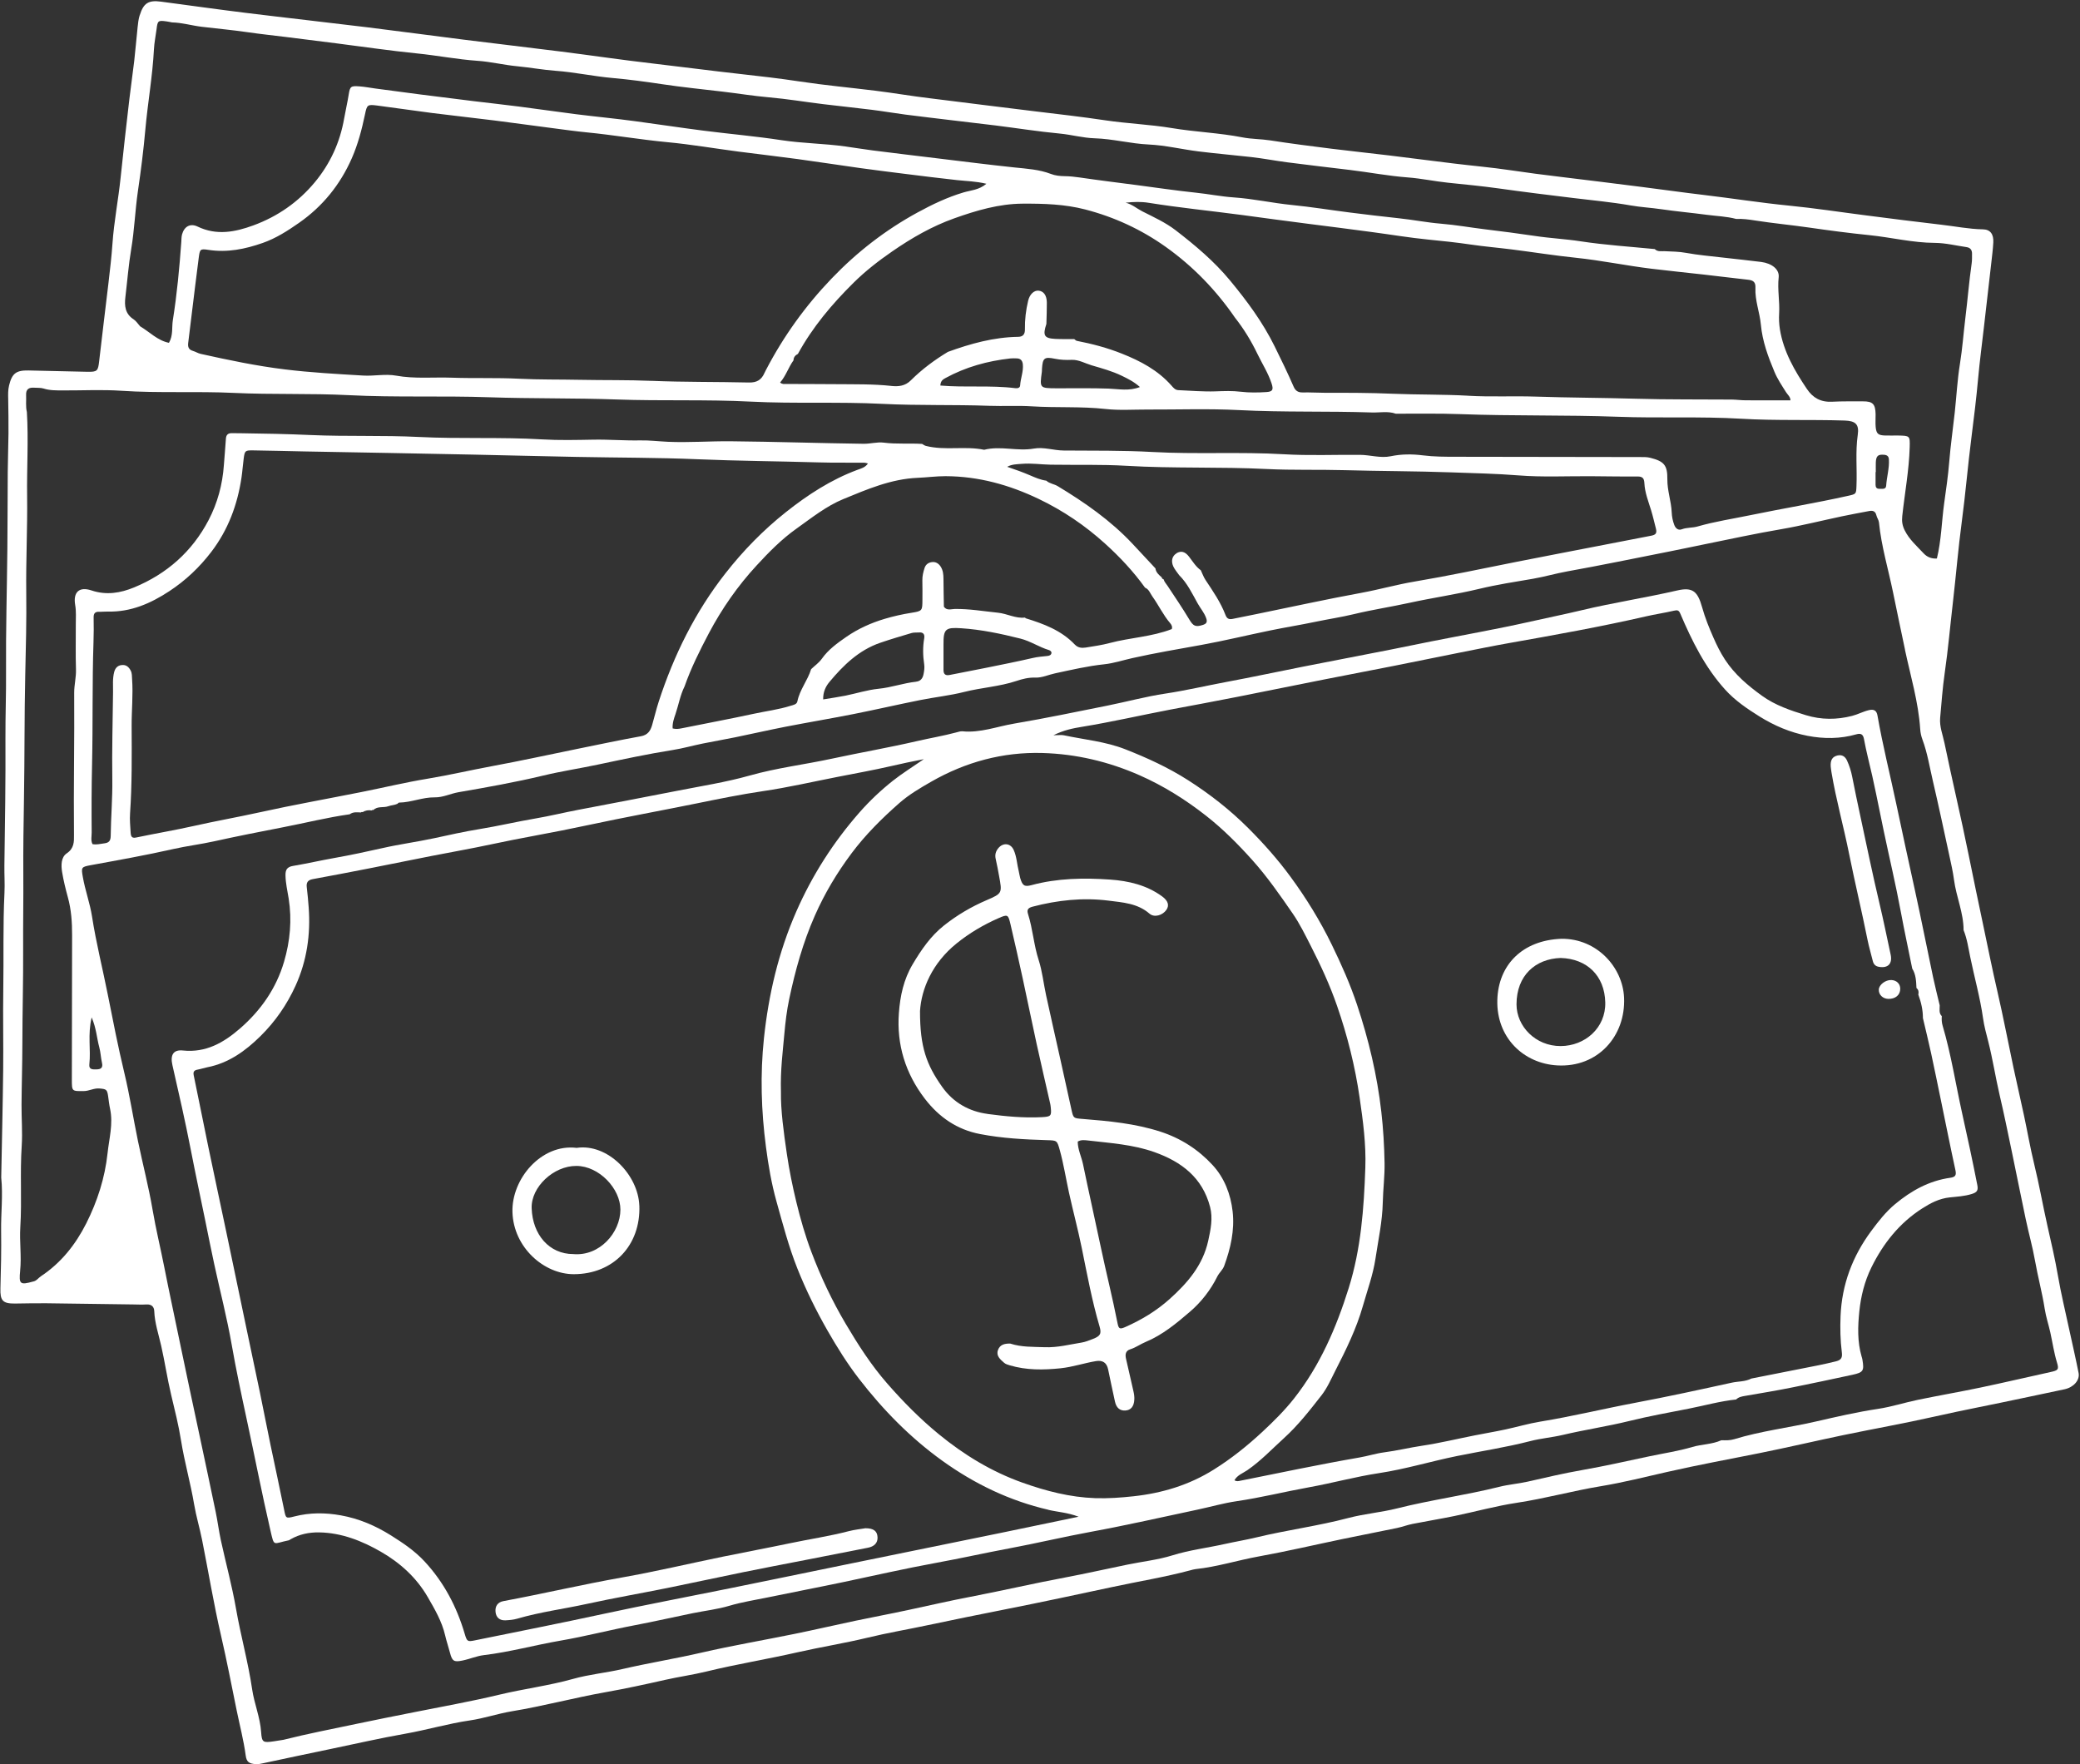 <?xml version="1.0" encoding="UTF-8" standalone="no"?><svg xmlns="http://www.w3.org/2000/svg" xmlns:xlink="http://www.w3.org/1999/xlink" data-name="Layer 2" fill="#ffffff" height="505.5" preserveAspectRatio="xMidYMid meet" version="1" viewBox="-0.1 -0.4 596.0 505.5" width="596" zoomAndPan="magnify"><rect x="-0.1" y="-0.4" width="596.0" height="505.5" fill="#333333" stroke="none"/><g data-name="Layer 1"><g id="change1_1"><path d="m183.09,345.04c-.31-8.81-9.06-17.89-17.96-16.56-10.11-1.24-18.69,8.88-18.39,18.43.31,10.08,9.01,17.77,17.59,17.76,11.34-.02,19.17-8.28,18.77-19.63Zm-18.91,13.87c-6.9,0-11.68-5.55-11.94-13.14-.21-6.05,6.28-12.16,12.83-12.12,6.5.03,12.61,6.51,12.6,12.53-.01,6.55-5.94,13.4-13.49,12.73Z"/><path d="m465.26,285.45c-.37-8.68-7.76-16.97-17.95-16.88-11.22.42-18.12,7.51-18.37,17.62-.26,10.69,7.51,18.12,17.18,18.66,11.62.65,19.62-8.39,19.14-19.4Zm-30.82,1.9c.01-8.28,5.43-13.04,12.65-13.28,7.51.22,12.6,5.04,12.78,12.73.17,7.35-5.86,12.48-12.76,12.51-7.22.04-12.68-5.67-12.67-11.97Z"/><path d="m536.51,274.87c.24.99.74,1.58,1.83,1.75,2.57.42,3.86-.92,3.3-3.53-1.05-4.86-2.03-9.73-3.18-14.57-2-8.41-3.73-16.88-5.55-25.33-.79-3.68-1.57-7.37-2.29-11.07-.31-1.61-.81-3.17-1.49-4.64-.5-1.09-1.4-1.75-2.74-1.42-1.41.35-2.04,1.25-1.92,3.15.03.24.1.95.22,1.66,1.31,7.83,3.47,15.49,5.03,23.27,1.66,8.28,3.65,16.49,5.31,24.78.4,2,1,3.96,1.48,5.94Z"/><path d="m538.25,283.12c-.07,1.44,1.11,2.62,2.68,2.67,2.09.07,3.49-1.13,3.46-2.95-.03-1.41-1.07-2.4-2.58-2.45-1.66-.05-3.49,1.35-3.56,2.72Z"/><path d="m39.91,4.02c-.33,1.06-.45,2.2-.57,3.31-.35,3.25-.61,6.5-.98,9.74-.42,3.65-.97,7.28-1.39,10.93-.87,7.5-1.74,15-2.51,22.51-.65,6.3-1.89,12.52-2.33,18.85-.27,3.87-.73,7.72-1.18,11.58-.86,7.39-1.81,14.77-2.64,22.17-.31,2.77-.53,3.07-3.4,3.01-5.62-.12-11.24-.27-16.85-.38-3.55-.07-4.72.86-5.56,4.29-.32,1.31-.28,2.63-.25,3.96.06,3.26.1,6.52.08,9.78-.03,3.68-.19,7.35-.21,11.03-.06,7.35-.03,14.71-.11,22.06-.12,11.74-.46,23.49-.38,35.23.05,6.33-.2,12.65-.17,18.97.07,12.14-.13,24.29-.3,36.43-.04,2.65.15,5.31.02,7.95-.45,9.28-.19,18.57-.34,27.85-.12,7.66.06,15.32-.03,22.98-.12,10.31-.37,20.63-.56,30.71.53,5.23-.1,10.22-.03,15.23.08,5.51-.04,11.03-.2,16.54-.1,3.47.66,4.37,4.16,4.33,2.96-.03,5.93-.11,8.89-.08,8.37.09,16.74.23,25.11.34,1.22.02,2.45.08,3.67,0,1.42-.09,2.2.61,2.25,1.91.13,3.41,1.24,6.63,1.98,9.9,1.06,4.67,1.75,9.41,2.86,14.07,1.04,4.36,2.14,8.71,2.84,13.13.98,6.16,2.72,12.15,3.75,18.29.58,3.41,1.59,6.75,2.27,10.14,1.82,9.11,3.32,18.29,5.41,27.33,1.66,7.16,3.04,14.37,4.51,21.56.88,4.29,2,8.53,2.58,12.88.25,1.88.95,2.35,2.88,2.5.72.06,1.4-.11,2.11-.26,6.48-1.4,12.96-2.75,19.45-4.11,7.09-1.48,14.16-3.09,21.29-4.35,6.23-1.1,12.29-2.91,18.57-3.82,4-.58,7.94-1.94,11.91-2.6,9.05-1.49,17.9-3.88,26.91-5.48,5.7-1.01,11.37-2.24,17.02-3.52,3.98-.9,8.04-1.46,11.99-2.43,8.61-2.1,17.35-3.51,25.99-5.48,6.65-1.51,13.41-2.58,20.04-4.18,5.76-1.4,11.59-2.37,17.38-3.61,7.48-1.59,14.98-3.1,22.49-4.59,10.1-2,20.17-4.15,30.24-6.31,7.47-1.61,15.02-2.82,22.41-4.8.49-.13.99-.28,1.49-.34,6.18-.65,12.11-2.55,18.21-3.65,8.01-1.45,15.94-3.31,23.92-4.97,5.19-1.08,10.4-2.08,15.59-3.16,1.5-.31,2.94-.87,4.44-1.17,3.99-.79,8.02-1.44,12-2.26,5.99-1.24,11.91-2.89,17.95-3.8,8.07-1.22,15.93-3.41,23.98-4.74,6.41-1.06,12.74-2.65,19.09-4.1,8.74-1.99,17.56-3.61,26.35-5.37,8.06-1.62,16.07-3.5,24.11-5.18,8.67-1.8,17.4-3.34,26.04-5.29,8.35-1.89,16.75-3.46,25.12-5.26,4.08-.88,8.18-1.7,12.26-2.59,2.55-.56,4.37-2.61,3.97-4.65-.8-4.09-1.75-8.15-2.63-12.22-1.13-5.27-2.41-10.51-3.32-15.81-.81-4.71-1.9-9.36-2.95-14-1.34-5.95-2.39-11.96-3.84-17.89-1.11-4.56-1.91-9.19-2.89-13.79-.98-4.58-2.04-9.15-3.02-13.73-1.55-7.28-2.93-14.6-4.61-21.85-1.5-6.46-2.79-12.96-4.16-19.44-1.39-6.56-2.76-13.14-4.09-19.72-2.16-10.71-4.71-21.33-6.92-32.03-.49-2.38-1.47-4.73-1.24-7.23.38-4.27.69-8.56,1.3-12.8.98-6.76,1.57-13.56,2.36-20.34.89-7.71,1.52-15.45,2.55-23.14,1.07-7.99,1.72-16.03,2.75-24.02.73-5.65,1.41-11.33,1.93-17.02.45-4.96,1.12-9.91,1.68-14.86.7-6.07,1.4-12.15,2.09-18.22.22-1.92.46-3.85.57-5.78.13-2.38-.84-3.75-2.97-3.78-4.01-.07-7.92-.87-11.88-1.32-7.19-.82-14.36-1.75-21.54-2.67-7.38-.94-14.74-2.08-22.15-2.81-8.21-.81-16.35-2.1-24.53-3.07-5.87-.69-11.72-1.53-17.59-2.27-7.79-.99-15.59-1.96-23.38-2.9-4.76-.57-9.51-1.18-14.25-1.89-5.45-.81-10.94-1.28-16.41-1.95-6.18-.75-12.35-1.56-18.53-2.31-5.47-.66-10.95-1.23-16.41-1.91-5.86-.74-11.73-1.48-17.57-2.39-2.63-.41-5.32-.35-7.91-.86-6.71-1.31-13.55-1.54-20.29-2.67-6.32-1.05-12.77-1.28-19.11-2.23-6.74-1.01-13.51-1.77-20.27-2.59-4.87-.58-9.73-1.21-14.59-1.8-5.05-.61-10.1-1.29-15.15-1.89-5.26-.62-10.48-1.53-15.73-2.18-7.28-.9-14.59-1.57-21.85-2.67-5.64-.86-11.33-1.51-17-2.14-8.4-.93-16.78-2.05-25.17-3.02-8.71-1-17.38-2.29-26.08-3.39-9.31-1.18-18.63-2.25-27.93-3.42-9.21-1.15-18.4-2.41-27.61-3.54-11.62-1.42-23.25-2.71-34.87-4.14-8.09-1-16.17-2.14-24.25-3.21-3.6-.48-5.01.4-6.1,3.9Zm146.67,104.7c-6.82-.29-13.67-.16-20.5-.3-5.81-.12-11.63-.02-17.44-.31-6.42-.33-12.86-.07-19.29-.3-5.3-.19-10.62.38-15.91-.58-3.14-.57-6.31.16-9.48-.03-7.51-.45-15.01-.85-22.49-1.77-8.1-.99-16.06-2.66-24.02-4.43-.83-.18-1.49-.63-2.26-.86-1.24-.36-1.51-1.14-1.36-2.32.69-5.47,1.34-10.95,2.01-16.42.32-2.64.65-5.27,1-7.91.33-2.48.38-2.67,2.78-2.3,5.41.83,10.5-.21,15.58-1.99,3.81-1.34,7.13-3.48,10.38-5.75,6.77-4.72,11.8-10.94,15.12-18.49,1.77-4.03,2.88-8.27,3.78-12.57.58-2.79.71-2.9,3.44-2.56,5.26.67,10.5,1.47,15.76,2.14,5.98.76,11.97,1.4,17.94,2.15,5.56.7,11.11,1.49,16.67,2.2,3.23.42,6.47.88,9.71,1.2,7.72.75,15.37,2.08,23.1,2.81,6.8.64,13.55,1.8,20.32,2.69,5.67.74,11.35,1.38,17.01,2.15,5.96.81,11.91,1.74,17.87,2.57,4.24.59,8.49,1.12,12.74,1.65,5.06.63,10.12,1.27,15.19,1.82,2.63.29,5.28.31,8.31,1.04-2.12,1.8-4.48,1.86-6.55,2.48-4.64,1.38-8.94,3.44-13.15,5.73-9.21,5.02-17.4,11.37-24.65,18.94-7.52,7.84-13.8,16.58-18.82,26.22-.14.27-.29.54-.41.82-.86,1.96-2.15,2.81-4.48,2.75-9.29-.22-18.59-.09-27.88-.48Zm234.06,4.26c-7.24-.41-14.49-.26-21.73-.57-6.41-.28-12.86-.28-19.29-.27-2.15,0-4.29-.15-6.44-.1-1.32.03-2.08-.47-2.6-1.65-1.7-3.91-3.57-7.75-5.46-11.58-3.42-6.93-7.96-13.05-12.84-18.94-4.51-5.44-9.91-9.98-15.49-14.28-2.93-2.26-6.29-3.77-9.56-5.43-1.6-.81-2.96-2.05-4.8-2.49,2.26-.25,4.46-.32,6.65.04,8.87,1.42,17.81,2.31,26.71,3.49,6.27.83,12.53,1.72,18.8,2.5,6.18.77,12.35,1.58,18.52,2.4,5.35.71,10.67,1.61,16.04,2.14,4.06.4,8.11.82,12.15,1.42,3.93.58,7.9.91,11.84,1.41,6.07.77,12.12,1.74,18.21,2.37,7.32.76,14.52,2.27,21.81,3.16,4.96.6,9.94,1.1,14.9,1.66,4.26.48,8.51,1.02,12.77,1.49,1.43.16,2.15.66,2.07,2.31-.17,3.61,1.23,7.03,1.56,10.57.44,4.77,2.06,9.14,3.88,13.48.87,2.09,2.13,3.94,3.32,5.84.46.74,1.27,1.33,1.28,2.35-4.31,0-8.55.02-12.79-.01-1.33,0-2.65-.19-3.98-.21-9.19-.08-18.38.03-27.56-.24-9.58-.28-19.16-.29-28.74-.61-6.41-.21-12.84.13-19.23-.24Zm-165.36-2.81c-5.16-.56-10.33-.45-15.5-.5-4.9-.05-9.81-.03-14.71-.06-.48,0-1,.13-1.64-.42,1.65-1.87,2.37-4.32,3.84-6.35h0s0,0,0,0c.02-.89.5-1.46,1.26-1.84,4.19-7.67,9.77-14.28,15.94-20.38,3.38-3.35,7.15-6.28,11.11-9.01,5.58-3.85,11.4-7.19,17.74-9.45,6.31-2.24,12.76-4.17,19.61-4.21,6.03-.03,12.04.14,17.91,1.66,8.36,2.17,16.08,5.73,23.14,10.76,7.82,5.58,14.36,12.35,19.79,20.24h0s0,0,0,0c2.53,3.2,4.65,6.68,6.41,10.34,1.37,2.85,3.11,5.52,4.09,8.55.56,1.73.32,2.31-1.48,2.43-2.43.16-4.92.2-7.33-.09-2.45-.3-4.84-.2-7.29-.11-3.54.12-7.11-.2-10.66-.35-.9-.04-1.44-.74-1.97-1.34-3.88-4.38-8.84-7-14.21-9.13-4.19-1.67-8.47-2.79-12.87-3.65-.27-.05-.49-.33-.74-.5-1.81-.02-3.63.03-5.44-.06-3.19-.17-3.64-.97-2.55-4.29h0c.05-2.04.15-4.08.13-6.12-.03-2.07-.9-3.25-2.34-3.41-1.29-.15-2.57,1-3.02,2.9-.64,2.68-.97,5.41-.92,8.17.03,1.36-.51,2.14-1.93,2.16-7,.1-13.62,1.94-20.14,4.31-3.84,2.32-7.43,4.98-10.6,8.14-1.66,1.66-3.56,1.84-5.63,1.62Zm47.29.68c-4.78-.03-4.77-.05-4.14-4.71.04-.3.02-.61.04-.92.21-3.05.66-3.46,3.73-2.83,1.62.33,3.17.38,4.82.31,1.98-.07,3.83,1.02,5.72,1.58,2.9.85,5.85,1.65,8.61,2.99,1.74.85,3.47,1.68,5.18,3.22-3.15,1.22-6.05.56-8.97.45-4.99-.19-9.99-.06-14.99-.09Zm-33.22-.79c.05-1.35.77-1.77,1.47-2.15,5.79-3.16,12.02-4.88,18.55-5.61.61-.07,1.23-.03,1.84-.02,1.1.02,1.65.59,1.77,1.69.21,2.08-.65,4.01-.77,6.05-.04.78-.84.87-1.43.79-7.06-.88-14.19-.13-21.42-.75ZM5.67,363.71c.43-4.18-.21-8.34.05-12.52.48-7.74-.12-15.5.4-23.26.26-3.95-.08-7.93-.05-11.9.04-5.81.23-11.61.24-17.42,0-9.07.28-18.15.22-27.22-.04-7.04.1-14.07.05-21.1-.05-7.33.07-14.67.19-22,.2-11.72.1-23.43.36-35.15.18-7.96.39-15.92.29-23.87-.11-9.17.37-18.32.25-27.48-.11-8.05.42-16.09-.07-24.14-.39-1.61-.14-3.26-.22-4.88-.08-1.62.77-2.2,2.27-2.09.92.07,1.88-.03,2.74.24,1.8.57,3.63.53,5.47.54,5.62.03,11.25-.28,16.84.1,10.72.72,21.46.1,32.17.61,11.01.52,22.03.09,33.02.65,13.38.69,26.77.13,40.15.6,12.23.42,24.48.2,36.7.64,12.77.46,25.56-.05,38.31.61,12.57.64,25.15,0,37.69.64,10.22.52,20.43.19,30.64.56,4.08.15,8.17-.11,12.18.15,7.04.45,14.09-.02,21.11.76,3.94.44,7.97.15,11.95.16,8.8.03,17.61-.29,26.38.16,12.67.66,25.33.25,37.99.68,2.26.08,4.61-.45,6.85.35,0,0,0,0,0,0,6.14.03,12.28-.11,18.41.12,15.09.57,30.2.2,45.27.76,11.75.44,23.52-.13,35.24.56,9.91.59,19.81.2,29.71.52,3.04.1,4.2,1.03,3.75,4.08-.71,4.9-.16,9.79-.37,14.68-.1,2.32-.06,2.29-2.49,2.83-9.24,2.06-18.59,3.6-27.85,5.51-5.07,1.05-10.22,1.82-15.22,3.26-1.47.42-3.03.25-4.5.8-.98.37-1.75-.22-2.14-1.23-.44-1.16-.69-2.36-.74-3.59-.13-3.22-1.29-6.28-1.25-9.54.05-4.02-.97-5.13-4.88-6.12-1.02-.26-2.03-.22-3.05-.22-17.49-.03-34.97-.06-52.46-.08-3.25,0-6.46,0-9.72-.41-2.98-.38-6.09-.38-9.15.26-2.93.61-5.88-.38-8.83-.4-7.26-.06-14.54.26-21.78-.17-12.56-.74-25.15.05-37.69-.65-8.48-.47-16.94-.35-25.41-.42-2.87-.02-5.7-1.06-8.52-.56-4.76.85-9.54-.85-14.27.35-5.53-1.15-11.22.29-16.73-1.12-.37-.1-.7-.37-1.05-.56-3.66-.24-7.33.11-11.01-.37-1.84-.24-3.83.36-5.78.33-12.67-.17-25.34-.6-38.01-.72-6.01-.06-12.01.41-18.03.15-2.65-.12-5.32-.45-7.93-.4-4.48.09-8.95-.29-13.42-.21-4.91.09-9.83.21-14.72-.08-11.75-.7-23.52-.1-35.24-.69-10.32-.52-20.64-.1-30.95-.55-6.74-.3-13.47-.44-20.2-.52-.82,0-1.64,0-2.45-.02-1.12-.03-1.68.44-1.75,1.61-.15,2.52-.41,5.02-.58,7.54-.39,5.56-1.82,10.87-4.39,15.78-4.72,9-11.95,15.39-21.33,19.26-3.9,1.61-7.93,2.3-12.2.87-3.57-1.19-5.32.52-4.68,4.2.32,1.84.16,3.67.17,5.51.03,4.3-.09,8.6.05,12.89.08,2.27-.52,4.46-.51,6.7.1,13.57-.2,27.15-.06,40.72.02,2.03.06,3.86-2.08,5.31-1.62,1.1-1.65,3.39-1.32,5.37.4,2.42.99,4.81,1.63,7.15,1,3.61,1.24,7.23,1.23,10.92-.04,13.78-.05,27.56-.07,41.35,0,3.42,0,3.34,3.36,3.32,1.57,0,2.92-.87,4.5-.75,2.02.16,2.26.29,2.54,2.25.17,1.21.3,2.43.56,3.62.91,4.3-.28,8.48-.73,12.69-.76,7.07-2.91,13.76-6.1,20.09-3.07,6.09-7.23,11.33-12.98,15.14-.75.5-1.27,1.35-2.23,1.52,0,0,0,0,0,0,0,0,0,0,0,0-3.75,1.04-4.13.79-3.73-3.07Zm532.74-224.07c-.77.03-1.09-.41-1.09-1.13,0-1.22,0-2.44,0-3.66.02,0,.05,0,.07,0,0-.92-.03-1.83,0-2.75.08-1.89.64-2.36,2.39-2.2.86.07,1.31.45,1.36,1.3.16,2.56-.62,5.03-.78,7.57-.07,1.13-1.19.85-1.96.88Zm-201.4,18.5c-1.22.74-1.64,2.16-.92,3.74.41.9,1.11,1.68,1.68,2.51h0c2.35,2.32,3.74,5.29,5.31,8.1.78,1.4,1.86,2.62,2.43,4.19.44,1.23.03,1.66-1.01,1.99-2.1.66-2.72.25-3.82-1.58-1.97-3.29-4.14-6.47-6.26-9.68-.39-.59-.91-1.1-1.09-1.82-.3-.07-.49-.26-.55-.57-.82-.71-1.65-1.4-1.8-2.57h0c-2.21-2.37-4.42-4.75-6.64-7.12-6.24-6.63-13.62-11.77-21.36-16.44-1.04-.63-2.34-.71-3.27-1.57-1.64-.22-3.13-.87-4.64-1.52-2.12-.91-4.29-1.69-6.57-2.45,1.32-.76,2.78-.73,4.18-.85,2.76-.24,5.51.19,8.27.24,7.25.12,14.53-.11,21.76.32,13.37.8,26.77.25,40.14.92,7.44.37,14.91.12,22.36.33,10.2.29,20.4.26,30.59.63,6.41.23,12.84.36,19.26.87,6.81.54,13.68.19,20.53.23,4.5.03,8.99.12,13.49.08,1.46-.01,1.93.49,2,1.93.13,2.67,1.13,5.17,1.91,7.7.54,1.75.94,3.54,1.4,5.32.38,1.47-.25,1.8-1.42,2.03-4.29.81-8.56,1.66-12.85,2.49-8.59,1.67-17.18,3.3-25.76,5-9.69,1.93-19.35,3.99-29.1,5.63-5.12.86-10.14,2.29-15.25,3.23-10.03,1.84-19.99,4.03-29.98,6.07-2.29.47-4.59.92-6.88,1.39-1.03.21-1.67.03-2.1-1.11-1.39-3.65-3.61-6.84-5.75-10.07-.55-.84-.88-1.82-1.32-2.74-1.43-1.02-2.31-2.51-3.35-3.86-1.17-1.53-2.33-1.8-3.65-1Zm-66.76,33.44c0-1.73,0-3.47,0-5.2h0c0-.71,0-1.43,0-2.14-.04-4.48.6-4.93,5.09-4.64,5.76.38,11.34,1.56,16.92,2.96,2.92.73,5.37,2.44,8.19,3.29.4.12.8.44.73.87-.09.56-.61.77-1.14.82-1.41.15-2.81.25-4.22.58-4.44,1.03-8.92,1.91-13.39,2.82-3.47.7-6.95,1.36-10.43,2.05-1.17.23-1.75-.21-1.75-1.41Zm-7.87,3.34c-3.63.39-7.09,1.66-10.75,2.02-3.2.32-6.34,1.34-9.51,1.98-2.06.41-4.14.7-6.35,1.07-.05-2.15.74-3.74,1.81-5.02,4-4.8,8.44-9.11,14.53-11.2,2.97-1.02,5.98-1.91,8.99-2.8.67-.2,1.42-.1,2.13-.16,1.26-.11,1.68.57,1.49,1.68-.43,2.5-.38,4.97,0,7.48.13.88,0,1.84-.18,2.73-.22,1.17-.78,2.07-2.15,2.21Zm45.5-10.64c-3.85-4.06-8.88-5.93-14.06-7.53-.08-.03-.14-.14-.21-.21-2.71.32-5.11-1.12-7.75-1.39-4.13-.42-8.23-1.14-12.41-1.07-1.03.02-2.27.54-3.09-.65-.04-2.65-.11-5.31-.12-7.96,0-1.25-.12-2.47-.8-3.53-.59-.9-1.44-1.46-2.59-1.28-.99.15-1.71.71-2.02,1.66-.38,1.16-.67,2.35-.64,3.6.04,1.84.03,3.68.02,5.52-.02,3.09,0,3.24-3.08,3.72-2.62.41-5.24,1-7.72,1.74-3.87,1.15-7.64,2.84-11.02,5.18-2.59,1.8-5.14,3.62-7.01,6.27-.81,1.14-2.03,1.99-3.06,2.97,0,0,0,0,0,0-.98,3.22-3.26,5.87-3.94,9.23-.18.88-1.11,1.01-1.91,1.26-3.5,1.11-7.14,1.54-10.7,2.32-6.83,1.48-13.7,2.75-20.55,4.14-.81.16-1.58.28-2.58.04-.11-1.46.35-2.78.8-4.08.9-2.65,1.36-5.45,2.62-7.98,1.85-5.28,4.35-10.26,6.95-15.2,3.74-7.07,8.28-13.58,13.7-19.45,3.53-3.83,7.19-7.55,11.44-10.56,4.31-3.06,8.49-6.43,13.4-8.45,6.86-2.82,13.71-5.78,21.34-6.09,2.64-.11,5.26-.47,7.93-.47,9.47.03,18.31,2.49,26.79,6.56,6.94,3.33,13.19,7.57,18.91,12.74,4.27,3.86,8.13,7.99,11.48,12.64h0s0,0,0,0c1.15.47,1.48,1.66,2.12,2.55,1.78,2.48,3.08,5.29,5.08,7.63.37.43.7,1.02.46,1.69-5.73,2.23-11.9,2.43-17.77,3.99-2.25.6-4.57.93-6.87,1.3-1.13.18-2.24.09-3.12-.84Zm-273.2,5.87c-1.13.17-1.76.88-2.06,1.99-.5,1.9-.31,3.84-.33,5.74-.09,8.35-.34,16.69-.21,25.05.08,5.39-.4,10.78-.46,16.18-.02,1.5-.59,1.97-1.89,2.13-1.1.14-2.19.44-3.33.21-.54-1.1-.22-2.24-.23-3.34-.06-6.52-.04-13.06.11-19.57.26-11.65.02-23.29.41-34.94.08-2.35.09-4.7.04-7.05-.03-1.17.38-1.71,1.58-1.67.81.03,1.63-.08,2.45-.06,6.6.18,12.32-2.33,17.67-5.85,4.64-3.05,8.63-6.82,12-11.23,4.83-6.31,7.51-13.51,8.67-21.31.27-1.81.38-3.65.63-5.47.3-2.24.42-2.35,2.7-2.32,4.9.07,9.8.2,14.7.3,8.07.15,16.14.29,24.2.44,8.06.15,16.12.3,24.17.47,9.9.21,19.81.47,29.71.66,11.54.23,23.09.18,34.62.67,11.53.49,23.06.56,34.58.9,4.37.13,8.74.05,13.12.08.29,0,.58.12,1.07.23-.79,1.18-2,1.45-3.06,1.84-7.53,2.81-14.15,7.11-20.42,12.08-6.52,5.17-12.27,11.06-17.38,17.59-8.65,11.04-14.75,23.41-19.08,36.7-.73,2.23-1.25,4.52-1.91,6.77-.48,1.64-1.26,2.83-3.24,3.18-6.01,1.08-11.98,2.36-17.97,3.57-8.18,1.66-16.34,3.46-24.54,4.97-6.21,1.15-12.35,2.59-18.59,3.62-6.33,1.04-12.57,2.55-18.86,3.8-9.79,1.95-19.62,3.7-29.36,5.85-6.26,1.38-12.57,2.49-18.82,3.9-5.43,1.22-10.96,2.14-16.43,3.29-1.18.25-1.53-.15-1.61-1.43-.11-1.83-.29-3.66-.16-5.49.57-8.33.49-16.67.45-25-.02-4.49.45-8.98.13-13.47-.06-.81,0-1.64-.38-2.4-.56-1.09-1.37-1.8-2.68-1.6Zm-8.51,100.97c1.35,3.14,1.46,5.9,2.17,8.5.4,1.46.44,3.01.78,4.49.33,1.41-.29,1.86-1.55,1.88-1.04.02-2.24.12-2.07-1.43.47-4.22-.52-8.5.66-13.45Zm519.57-105.37c1.61,7.54,3.86,14.99,4.37,22.75.07,1.03.28,2.02.64,2.98,1.43,3.85,2.06,7.9,2.99,11.87,1.64,7.03,3.14,14.09,4.67,21.15.52,2.39,1.07,4.78,1.39,7.2.64,4.85,2.74,9.42,2.74,14.39,0,0,0,0,0,0,1,2.46,1.36,5.08,1.89,7.64,1.2,5.88,2.85,11.66,3.69,17.62.31,2.21.91,4.39,1.46,6.54,1.31,5.13,2.1,10.36,3.3,15.5,1.25,5.34,2.35,10.72,3.47,16.1,1.35,6.47,2.63,12.95,4,19.42.84,3.98,1.95,7.9,2.66,11.9.81,4.61,2.05,9.13,2.77,13.74.36,2.32,1.1,4.53,1.61,6.79.63,2.87,1.05,5.8,1.91,8.63.63,2.04.31,2.27-1.91,2.75-6.65,1.46-13.29,3.02-19.96,4.42-5.97,1.25-11.98,2.29-17.95,3.52-3.86.8-7.64,2.03-11.52,2.61-5.95.89-11.81,2.25-17.65,3.59-7.83,1.8-15.84,2.74-23.54,5.1-1.19.36-2.42.31-3.65.29-2.64,1.2-5.58,1.12-8.32,1.93-4,1.19-8.14,1.79-12.2,2.65-6.48,1.36-12.94,2.85-19.46,3.98-5.21.91-10.36,2.13-15.52,3.3-2.68.6-5.45.81-8.11,1.48-9.68,2.42-19.59,3.74-29.27,6.18-4.61,1.16-9.43,1.55-14.02,2.76-8.67,2.29-17.56,3.44-26.26,5.54-3.03.73-6.2,1.25-9.23,1.93-4.94,1.1-9.99,1.7-14.87,3.22-4.16,1.3-8.57,1.77-12.86,2.65-5.89,1.2-11.75,2.54-17.65,3.65-9.2,1.72-18.32,3.85-27.52,5.61-5.8,1.11-11.57,2.44-17.35,3.68-5.18,1.12-10.39,2.09-15.58,3.18-5.78,1.22-11.54,2.56-17.33,3.74-8.87,1.81-17.81,3.33-26.63,5.36-7.54,1.74-15.18,2.97-22.72,4.72-4.65,1.08-9.46,1.51-14.05,2.8-6.98,1.96-14.17,2.85-21.21,4.54-8.11,1.95-16.35,3.4-24.53,5.04-5.49,1.1-10.99,2.17-16.45,3.33-6.95,1.47-13.94,2.81-20.84,4.55,0,0,0,0,0,0,0,0,0,0,0,0-.91.14-1.81.29-2.72.43-3.14.46-3.5.36-3.7-2.66-.28-4.21-1.96-8.09-2.57-12.23-1.14-7.76-3.27-15.34-4.62-23.08-1.15-6.6-2.92-13.09-4.35-19.64-.58-2.69-.92-5.43-1.48-8.12-1.5-7.27-3.06-14.52-4.6-21.78-1.88-8.87-3.81-17.72-5.63-26.6-1.47-7.17-3.04-14.33-4.45-21.51-1.09-5.56-2.45-11.07-3.4-16.67-1.13-6.63-2.84-13.15-4.2-19.74-1.34-6.49-2.35-13.06-3.9-19.5-1.78-7.41-3.24-14.88-4.72-22.34-1.48-7.48-3.36-14.88-4.53-22.43-.59-3.81-1.96-7.47-2.63-11.29-.49-2.78-.49-2.92,2.21-3.42,7.91-1.45,15.82-2.85,23.68-4.63,3.85-.87,7.85-1.36,11.7-2.21,6.55-1.45,13.14-2.75,19.71-4.02,6.39-1.23,12.71-2.83,19.16-3.73.99-.74,2.13-.57,3.24-.52.13-.15.28-.18.45-.09h0c.81-.51,1.69-.65,2.62-.49.13-.14.29-.18.47-.11,1.2-1.21,2.88-.58,4.29-1.1.81-.3,1.77-.3,2.6-.69,0,0,0,0,0,0,0,0,0,0,0,0,.16-.12.32-.35.49-.35,3.47-.04,6.73-1.56,10.21-1.5,2.38.04,4.52-1.08,6.84-1.48,8.11-1.4,16.23-2.84,24.23-4.76,5.24-1.26,10.58-2.06,15.83-3.18,7.05-1.49,14.13-3.01,21.26-4.14,2.91-.46,5.75-1.27,8.64-1.86,3.09-.63,6.21-1.15,9.3-1.79,4.78-.98,9.54-2.07,14.34-3.01,6.5-1.26,13.03-2.36,19.53-3.64,6.4-1.27,12.76-2.74,19.16-4.02,4.19-.84,8.47-1.28,12.61-2.33,4.94-1.25,10.07-1.52,14.93-3.14,1.73-.58,3.53-1.03,5.4-.96,1.98.07,3.78-.82,5.67-1.22,4.68-1,9.34-2.1,14.12-2.6,2.71-.29,5.36-1.17,8.04-1.77,6.56-1.47,13.19-2.58,19.8-3.78,6.62-1.2,13.16-2.8,19.75-4.15,4.29-.88,8.61-1.57,12.9-2.47,3.68-.77,7.39-1.32,11.05-2.2,5.24-1.27,10.59-2.07,15.86-3.23,6.67-1.46,13.42-2.42,20.07-4.02,5.04-1.21,10.19-2,15.3-2.87,3.32-.57,6.54-1.52,9.86-2.12,9.73-1.75,19.41-3.75,29.11-5.67,3.5-.69,6.99-1.44,10.49-2.15,7.19-1.46,14.36-3.02,21.59-4.25,5.9-1.01,11.72-2.48,17.58-3.72,2.59-.55,5.19-1.01,7.79-1.51,1.06-.21,1.77.1,2.04,1.25.16.69.66,1.32.73,2.01.68,6.82,2.67,13.38,4.04,20.06,1.13,5.47,2.26,10.96,3.43,16.43ZM47.67,5.74c.51.07,1,.18,1.51.28,2.86.06,5.61.89,8.43,1.24,4.44.54,8.91.93,13.34,1.58,3.63.53,7.27.91,10.91,1.36,4.74.59,9.49,1.19,14.23,1.79,7.77.99,15.53,2.14,23.33,2.92,5.78.58,11.48,1.71,17.28,2.11,3.84.26,7.63,1.21,11.47,1.57,3.65.35,7.27,1.02,10.91,1.29,5.5.4,10.88,1.59,16.36,2.07,4.77.42,9.51,1.07,14.25,1.78,5.73.86,11.5,1.44,17.25,2.12,4.44.52,8.87,1.25,13.33,1.64,5.17.45,10.29,1.31,15.44,1.94,4.65.57,9.31,1.04,13.95,1.62,3.23.4,6.44.96,9.67,1.38,4.65.6,9.31,1.14,13.96,1.7,3.95.47,7.9.92,11.84,1.41,6.16.77,12.28,1.75,18.47,2.33,3.33.32,6.6,1.25,9.98,1.35,5.2.16,10.24,1.54,15.46,1.78,4.76.22,9.46,1.37,14.21,1.97,5.05.63,10.13,1.06,15.19,1.63,3.44.39,6.84,1.05,10.28,1.5,5.96.78,11.93,1.46,17.89,2.18,5.56.67,11.07,1.73,16.65,2.15,3.87.29,7.64,1.11,11.48,1.51,4.85.51,9.71.96,14.55,1.64,7.15,1.01,14.32,1.89,21.49,2.76,5.44.67,10.92,1.16,16.33,2.11,2.89.51,5.86.66,8.79,1.09,4.33.64,8.7,1.02,13.03,1.6,2.82.38,5.69.45,8.46,1.19,0,0,0,0,0,0,1.84-.09,3.64.16,5.47.45,5.12.8,10.3,1.28,15.43,2.02,5.74.83,11.5,1.59,17.24,2.17,6.27.64,12.43,2.19,18.79,2.22,3.02.02,6.04.77,9.05,1.21,1.08.15,1.61.81,1.59,1.89-.01.92.03,1.85-.1,2.75-.75,5.24-1.17,10.51-1.82,15.76-.53,4.34-.84,8.7-1.54,13.03-.75,4.61-.99,9.3-1.49,13.95-.52,4.75-1.21,9.49-1.59,14.25-.32,3.97-.91,7.89-1.45,11.82-.72,5.22-.8,10.54-2.08,15.77-1.56.1-2.82-.42-3.83-1.51-1.94-2.08-4.1-3.95-5.4-6.58-.66-1.34-.86-2.55-.69-4.07.71-6.57,1.94-13.09,2.13-19.72.09-3.28.07-3.29-3.35-3.36-1.23-.02-2.45.04-3.68,0-2.02-.07-2.53-.5-2.72-2.48-.11-1.22.01-2.45-.02-3.68-.07-2.87-.82-3.65-3.66-3.63-2.94.02-5.9-.05-8.8.11-3.34.17-5.55-1.18-7.21-3.64-3.54-5.25-6.71-10.71-7.75-17.1-.24-1.5-.31-3.06-.22-4.58.2-3.45-.52-6.86-.13-10.34.25-2.26-1.95-3.99-5.02-4.39-3.63-.47-7.28-.82-10.92-1.25-3.54-.42-7.1-.71-10.59-1.35-2.04-.38-4.05-.38-6.08-.48-.99-.05-2.07.24-2.9-.61-7.1-.7-14.21-1.15-21.28-2.23-4.32-.66-8.71-.87-13.04-1.53-4.73-.71-9.47-1.31-14.22-1.89-4.24-.52-8.46-1.27-12.71-1.62-4.07-.34-8.07-1.13-12.12-1.56-4.66-.5-9.31-1.05-13.96-1.64-5.55-.7-11.08-1.61-16.65-2.16-5.57-.55-11.04-1.79-16.64-2.17-3.64-.25-7.25-.98-10.9-1.36-5.67-.59-11.31-1.44-16.97-2.18-5.45-.71-10.9-1.38-16.34-2.18-1.42-.21-2.84-.35-4.27-.37-1.35-.02-2.67-.15-3.91-.63-3.38-1.3-6.94-1.5-10.49-1.87-7.49-.79-14.97-1.75-22.45-2.65-6.06-.73-12.12-1.46-18.18-2.23-2.63-.33-5.24-.78-7.86-1.14-6.06-.84-12.19-.87-18.25-1.79-7.44-1.14-14.96-1.78-22.43-2.74-6.46-.83-12.91-1.81-19.37-2.68-5.65-.77-11.33-1.3-16.98-2.01-5.45-.69-10.89-1.49-16.34-2.19-4.34-.56-8.7-1.03-13.05-1.56-5.06-.62-10.11-1.25-15.16-1.9-4.33-.56-8.66-1.14-13-1.72-1.51-.2-3.02-.5-4.53-.61-2.46-.18-2.76-.05-3.12,2.25-.36,2.32-.91,4.59-1.31,6.89-1.19,6.88-4,13.01-8.43,18.34-4.72,5.67-10.64,9.79-17.58,12.34-5.27,1.93-10.56,2.96-16,.34-2.11-1.02-3.84,0-4.45,2.26-.18.68-.16,1.41-.21,2.12-.54,7.51-1.24,15.01-2.43,22.46-.33,2.09.14,4.31-1.11,6.47-3.26-.65-5.53-3.11-8.26-4.73h0c-.62-.68-1.13-1.52-1.87-2-2.45-1.58-2.66-3.88-2.35-6.43.55-4.55.9-9.14,1.66-13.66.93-5.53,1.12-11.14,1.93-16.68.86-5.83,1.6-11.69,2.12-17.56.69-7.7,2.07-15.33,2.47-23.07.1-1.92.51-3.83.75-5.75.3-2.43.43-2.55,2.88-2.21Z"/><path d="m513.68,397.07c5.68-1.16,11.36-2.34,17.03-3.58,3.11-.68,3.37-1.14,2.85-4.31-.05-.3-.14-.6-.23-.89-1.25-4.27-1.1-8.69-.66-12.98.44-4.3,1.49-8.57,3.45-12.56,3.41-6.93,8.06-12.76,14.58-16.93,2.37-1.51,4.86-2.84,7.88-3.15,2.08-.22,4.23-.33,6.31-.98,1.54-.48,1.89-1.05,1.58-2.6-1.33-6.78-2.79-13.55-4.29-20.29-1.88-8.44-3.18-17.01-5.64-25.32-.27-.89-.31-1.81-.24-2.73h.01c-.92-.9-.59-2.03-.61-3.1,0,0,0,0,0,0-.63-2.68-1.32-5.35-1.89-8.04-1.77-8.37-3.41-16.77-5.25-25.12-1.8-8.16-3.56-16.33-5.29-24.5-1.79-8.47-3.91-16.86-5.4-25.39-.25-1.41-1.01-1.87-2.4-1.55-1.69.39-3.22,1.24-4.87,1.66-4.41,1.13-8.79,1.15-13.26-.21-4.42-1.35-8.77-2.83-12.51-5.52-4.05-2.91-7.86-6.12-10.67-10.42-1.29-1.98-2.31-4.04-3.24-6.15-1.27-2.87-2.46-5.81-3.3-8.83-1.27-4.55-2.71-5.82-7.11-4.81-9.11,2.1-18.35,3.5-27.45,5.68-4.84,1.16-9.73,2.14-14.6,3.24-9.43,2.12-18.97,3.8-28.45,5.68-3.9.77-7.79,1.59-11.69,2.36-8.3,1.63-16.6,3.22-24.9,4.85-7.39,1.46-14.76,3.04-22.17,4.42-5.8,1.08-11.55,2.44-17.4,3.32-5.62.84-11.14,2.35-16.73,3.47-8.88,1.78-17.75,3.63-26.67,5.14-4.89.83-9.65,2.7-14.75,2.2-.58-.06-1.21.17-1.8.32-3.73,1-7.54,1.63-11.3,2.5-8.03,1.86-16.17,3.26-24.23,5-7.86,1.7-15.85,2.65-23.64,4.85-6.84,1.93-13.92,3.02-20.91,4.4-9.39,1.85-18.79,3.62-28.19,5.42-4.1.78-8.16,1.78-12.26,2.48-5.42.92-10.77,2.19-16.2,3.07-4.29.69-8.59,1.67-12.86,2.59-4.88,1.05-9.85,1.71-14.71,2.81-4.57,1.03-9.14,2.01-13.75,2.83-4.01.71-7.98,1.62-11.99,2.3-1.68.28-2.18,1.08-2.15,2.69.03,2.26.56,4.46.91,6.65.97,6.18.41,12.22-1.33,18.13-2.24,7.62-6.65,13.93-12.63,19.12-4.68,4.06-9.77,6.98-16.35,6.29-2.72-.29-3.68,1.25-3,4.21,1.83,8.04,3.68,16.08,5.25,24.18,1.32,6.8,2.77,13.57,4.16,20.36.86,4.19,1.68,8.38,2.59,12.56,1.66,7.66,3.63,15.26,4.98,22.97,1.23,7.03,2.71,14,4.21,20.95,2.33,10.75,4.41,21.56,6.89,32.28,1.13,4.86.67,3.75,5.25,2.83.19-.04.35-.2.53-.3,2.54-1.45,5.27-2.02,8.2-1.97,6.43.11,12.22,2.42,17.63,5.52,5.51,3.16,10.22,7.4,13.46,13,2.02,3.5,4.07,6.98,5,11.02.38,1.66.96,3.31,1.39,4.98.61,2.34,1.12,2.69,3.49,2.21,2.1-.42,4.12-1.32,6.23-1.57,7.39-.88,14.57-2.88,21.89-4.14,7.21-1.24,14.32-3.1,21.52-4.46,5.49-1.04,10.94-2.3,16.42-3.41,3.49-.71,7.09-1.11,10.47-2.12,3.63-1.08,7.35-1.64,11-2.4,7.28-1.51,14.59-2.9,21.86-4.43,8.78-1.85,17.52-3.85,26.34-5.46,7.01-1.28,13.97-2.84,20.98-4.15,7.9-1.48,15.73-3.34,23.65-4.8,10.11-1.86,20.13-4.15,30.19-6.28,3.79-.8,7.54-1.89,11.36-2.45,6.97-1.02,13.79-2.73,20.71-3.98,6.72-1.21,13.34-3.04,20.08-4.06,7.59-1.15,14.9-3.39,22.39-4.91,6.98-1.42,14.03-2.48,20.96-4.27,3-.78,6.26-1.05,9.28-1.76,6.35-1.5,12.8-2.45,19.13-4.01,5.64-1.39,11.37-2.42,17.07-3.54,4.5-.88,8.92-2.14,13.5-2.61,0,0,0,0,0,0,.69-.71,1.65-.87,2.51-1.02,4.6-.8,9.21-1.54,13.79-2.48Zm-213.35,35.13c2.67.62,5.45.74,8.63,1.96-7.74,1.61-14.9,3.12-22.08,4.59-15.1,3.09-30.2,6.17-45.3,9.25-10.8,2.21-21.59,4.45-32.4,6.64-12.09,2.45-24.21,4.74-36.26,7.34-12.27,2.65-24.58,5.09-36.88,7.59-2.19.45-2.32.38-2.99-1.89-2.29-7.75-5.94-14.71-11.47-20.68-2.82-3.05-6.19-5.31-9.64-7.48-4.43-2.78-9.18-4.82-14.36-5.75-4.46-.8-8.89-.83-13.32.31-2.54.65-2.45.55-2.99-2.12-1.22-6.09-2.57-12.16-3.83-18.25-1.04-4.99-2-10-3.03-14.99-1.26-6.09-2.57-12.18-3.84-18.27-1.96-9.37-3.91-18.75-5.88-28.13-1.7-8.08-3.44-16.15-5.12-24.23-1.41-6.79-2.74-13.6-4.16-20.39-.23-1.11.18-1.47,1.16-1.65.9-.16,1.77-.47,2.67-.65,6.15-1.19,10.97-4.67,15.3-8.94,4.25-4.19,7.59-9.03,10.06-14.47,3.23-7.13,4.32-14.63,3.75-22.4-.14-1.93-.32-3.87-.55-5.79-.17-1.37.33-2.07,1.72-2.32,5.32-.97,10.62-1.99,15.93-3.03,6.01-1.18,12.01-2.41,18.02-3.59,5.7-1.12,11.42-2.11,17.1-3.33,4.19-.9,8.38-1.71,12.59-2.5,5.21-.97,10.42-1.99,15.6-3.1,10.17-2.18,20.41-4.04,30.6-6.11,6.38-1.3,12.78-2.61,19.25-3.56,7.15-1.05,14.22-2.69,21.33-4.08,5.1-1,10.22-1.92,15.28-3.08,2.98-.68,5.96-1.34,9.4-1.99-3.19,2.21-6.15,4.03-8.86,6.17-3.43,2.72-6.64,5.74-9.54,9.04-7.52,8.56-13.57,18.01-18.17,28.49-5.09,11.62-7.92,23.74-9.25,36.26-1.1,10.4-.78,20.83.58,31.16.68,5.21,1.57,10.44,3,15.56,1.81,6.47,3.5,12.96,5.99,19.23,2.45,6.16,5.37,12.07,8.66,17.83,2.74,4.78,5.65,9.44,9.01,13.79,6.89,8.92,14.74,16.93,23.92,23.52,9.21,6.61,19.28,11.46,30.38,14.02Zm24.38-3.9c-3.67.4-7.32.66-10.99.54-7.21-.25-14.12-2.04-20.87-4.45-8.81-3.14-16.68-7.92-23.92-13.85-5.4-4.42-10.26-9.35-14.84-14.59-4.57-5.23-8.29-11.03-11.82-16.99-3.91-6.6-7.18-13.51-9.87-20.65-1.76-4.65-3.14-9.45-4.32-14.32-1.1-4.56-2.03-9.12-2.71-13.75-.92-6.26-1.78-12.52-1.7-17.87-.17-6.22.52-11.38.98-16.56.3-3.36.69-6.66,1.39-9.97,1.73-8.2,3.95-16.21,7.35-23.91,2.82-6.39,6.34-12.27,10.53-17.87,4.02-5.37,8.72-10.02,13.69-14.39,2.73-2.4,5.96-4.3,9.14-6.12,9.84-5.63,20.5-8.53,31.83-8.21,9.65.27,18.95,2.46,27.85,6.38,6.88,3.03,13.17,6.99,19.03,11.58,4.82,3.77,9.14,8.11,13.25,12.69,4.31,4.81,7.97,10.08,11.61,15.36,2.02,2.93,3.6,6.17,5.22,9.35,2.83,5.53,5.43,11.17,7.47,17.06,2.98,8.58,5.17,17.33,6.48,26.34.97,6.67,1.87,13.33,1.63,20.08-.4,11.64-1.24,23.22-4.75,34.43-3.56,11.38-8.23,22.22-15.66,31.66-2.71,3.44-5.82,6.52-9.04,9.52-4.36,4.05-8.94,7.72-13.98,10.87-7.05,4.42-14.75,6.74-22.99,7.64Zm143.84-26.8c-9.11,1.71-18.13,3.92-27.29,5.41-3.41.56-6.76,1.56-10.15,2.28-2.89.62-5.81,1.1-8.71,1.68-5,.99-9.97,2.2-15.01,2.95-3.63.54-7.19,1.42-10.83,1.89-2.4.31-4.73,1.07-7.12,1.48-11.44,1.98-22.8,4.39-34.19,6.67-.5.1-.99.26-1.63-.15.82-1.49,2.47-2.04,3.69-2.88,3.89-2.68,7.09-6.09,10.55-9.23,4.01-3.64,7.34-7.93,10.67-12.18,1.71-2.18,2.8-4.77,4.04-7.19,3.05-5.95,6-11.96,7.85-18.46,1.28-4.51,2.91-8.91,3.61-13.58.8-5.34,1.97-10.62,2.09-16.06.08-3.78.58-7.56.51-11.33-.09-4.89-.37-9.8-.93-14.66-1.19-10.47-3.63-20.7-6.96-30.68-1.97-5.9-4.5-11.58-7.23-17.19-3.37-6.91-7.38-13.42-11.92-19.59-3.62-4.92-7.68-9.48-12.02-13.82-5.23-5.23-11-9.73-17.2-13.7-5.68-3.63-11.75-6.42-18.05-8.89-5.7-2.23-11.67-2.74-17.53-3.99-.78-.17-1.62-.02-3.05-.02,2.96-1.47,5.59-2,8.2-2.42,8.47-1.38,16.82-3.31,25.24-4.92,6.41-1.22,12.84-2.38,19.25-3.66,8.31-1.66,16.62-3.34,24.93-4.99,6.6-1.31,13.21-2.56,19.8-3.86,6.3-1.25,12.58-2.55,18.88-3.8,4.8-.95,9.6-1.94,14.41-2.79,13.05-2.31,26.1-4.64,39.03-7.61,2.68-.62,5.41-1.01,8.09-1.64.98-.23,1.38-.15,1.81.86,3.33,7.8,7.06,15.36,12.84,21.75,2.86,3.16,6.31,5.49,9.85,7.7,4.26,2.65,8.83,4.6,13.8,5.55,4.68.89,9.33.88,13.92-.43,1.29-.37,1.93-.04,2.19,1.24.36,1.8.7,3.61,1.15,5.39,1.73,6.93,3.05,13.95,4.51,20.93,1.63,7.78,3.48,15.52,4.93,23.35,1,5.41,2.18,10.8,3.26,16.2h0c1.07,1.71,1.12,3.65,1.21,5.57h0c.63.5.68,1.16.54,1.87v.04c.8,2.16,1.31,4.37,1.31,6.68h0s0,.02,0,.02c.78,3.35,1.61,6.69,2.34,10.05.97,4.48,1.88,8.97,2.81,13.46,1.38,6.68,2.71,13.38,4.16,20.04.32,1.47.01,2-1.48,2.21-6.04.84-11.17,3.7-15.77,7.52-2.67,2.21-4.81,4.95-6.88,7.74-5.36,7.25-8.4,15.29-8.78,24.35-.14,3.48-.07,6.93.36,10.36.18,1.47-.07,2.22-1.67,2.62-1.68.41-3.36.8-5.06,1.14-6.39,1.27-12.78,2.53-19.18,3.79t0,0c-1.77.93-3.77.78-5.65,1.19-9.16,2.01-18.33,4.01-27.55,5.74Z"/><path d="m226.14,441.78c-6.33,1.33-12.69,2.51-19.03,3.81-9.65,1.98-19.25,4.25-28.95,5.97-11.39,2.02-22.66,4.66-34.02,6.78-1.62.3-2.42,1.46-2.25,3.09.16,1.6,1.19,2.51,2.9,2.41,1.12-.06,2.26-.16,3.32-.47,6.57-1.92,13.36-2.79,20.03-4.25,7.64-1.67,15.35-3,23.02-4.55,7.28-1.47,14.53-3.06,21.8-4.54,5.88-1.2,11.77-2.31,17.65-3.46,5.99-1.17,11.97-2.37,17.96-3.52,1.84-.35,2.86-1.39,2.78-3.02-.08-1.73-1.11-2.58-3.47-2.57-1.34.23-3.07.4-4.74.83-5.61,1.46-11.34,2.3-17,3.49Z"/><path d="m324.93,400.57c.04-.82-.08-1.61-.27-2.42-.73-3.07-1.37-6.17-2.11-9.24-.3-1.27-.11-2.31,1.21-2.72,1.58-.49,2.9-1.48,4.4-2.1,4.86-2.02,8.88-5.37,12.76-8.71,3.19-2.74,5.88-6.19,7.79-10.05.55-1.11,1.54-1.87,1.98-3.06,1.83-5.03,3.01-10.16,2.41-15.55-.56-5-2.39-9.68-5.73-13.3-4.07-4.43-9.12-7.7-14.98-9.59-7.25-2.34-14.75-3.04-22.28-3.64-2.62-.21-2.64-.15-3.2-2.69-1.06-4.77-2.1-9.54-3.16-14.31-1.37-6.15-2.77-12.3-4.11-18.46-.73-3.37-1.08-6.86-2.14-10.12-1.39-4.3-1.66-8.82-3.02-13.1-.35-1.1-.18-1.75,1.27-2.13,7.17-1.88,14.43-2.66,21.77-1.74,4.08.52,8.33.76,11.75,3.73,1.39,1.2,3.75.49,4.84-1.07.88-1.27.54-2.58-1.2-3.86-4.43-3.25-9.64-4.46-14.93-4.83-7.54-.52-15.1-.41-22.5,1.59-2.08.56-2.62.12-3.26-2.06-.17-.58-.23-1.2-.38-1.79-.53-2.07-.59-4.26-1.48-6.23-.89-1.97-3.03-2.17-4.41-.5-.77.94-1.02,1.93-.73,3.14.38,1.58.65,3.19.95,4.79.91,4.9.96,5.02-3.5,6.93-4.44,1.9-8.55,4.32-12.3,7.3-3.78,3-6.47,6.91-8.95,11.09-2.61,4.39-3.59,9.11-3.95,13.96-.68,9.08,1.88,17.33,7.45,24.59,4.05,5.27,9.22,8.84,15.81,10.1,6.32,1.22,12.74,1.56,19.16,1.75,2.88.08,2.91.06,3.69,2.88,1.11,4.02,1.75,8.15,2.64,12.21,1.16,5.26,2.56,10.48,3.64,15.76,1.54,7.56,2.93,15.15,5.12,22.57.61,2.08.17,2.74-2,3.57-1.04.4-2.11.84-3.2,1.01-3.48.55-6.83,1.46-10.51,1.32-3.34-.13-6.64.02-9.87-1.03-1.56-.05-2.97.24-3.54,1.85-.59,1.66.64,2.64,1.72,3.61.47.42,1.05.58,1.65.76,4.79,1.42,9.63,1.36,14.55.85,3.47-.36,6.75-1.49,10.16-2.06q2.89-.48,3.48,2.37c.65,3.09,1.28,6.18,1.97,9.26.4,1.78,1.42,2.61,2.93,2.53,1.62-.08,2.52-1.17,2.61-3.15Zm-42.06-81.82c-5.25-.71-9.78-3.2-13-7.74-4.49-6.34-6.37-11.42-6.35-21.74.4-6.34,3.48-13.72,10.48-19.37,3.69-2.98,7.69-5.33,11.98-7.22,2.68-1.18,2.8-1.08,3.46,1.71,1.21,5.15,2.37,10.31,3.49,15.47,1.36,6.26,2.63,12.54,4,18.8,1.26,5.77,2.62,11.51,3.92,17.27.07.3.09.61.13.91.27,2.5.05,2.7-2.56,2.84-5.22.27-10.43-.23-15.56-.92Zm37.25,59.98c-1.42-7.27-3.25-14.45-4.77-21.68-1.67-7.96-3.48-15.9-5.12-23.87-.45-2.17-1.51-4.21-1.52-6.5.97-.58,2.03-.42,3.01-.31,6.37.74,12.77,1.14,18.92,3.31,7.86,2.78,13.82,7.36,16,15.74.84,3.21.17,6.46-.54,9.68-1.55,7.03-5.93,12.09-11.08,16.71-3.76,3.37-8.02,5.93-12.61,7.97-1.65.74-1.97.56-2.29-1.05Z"/></g></g></svg>